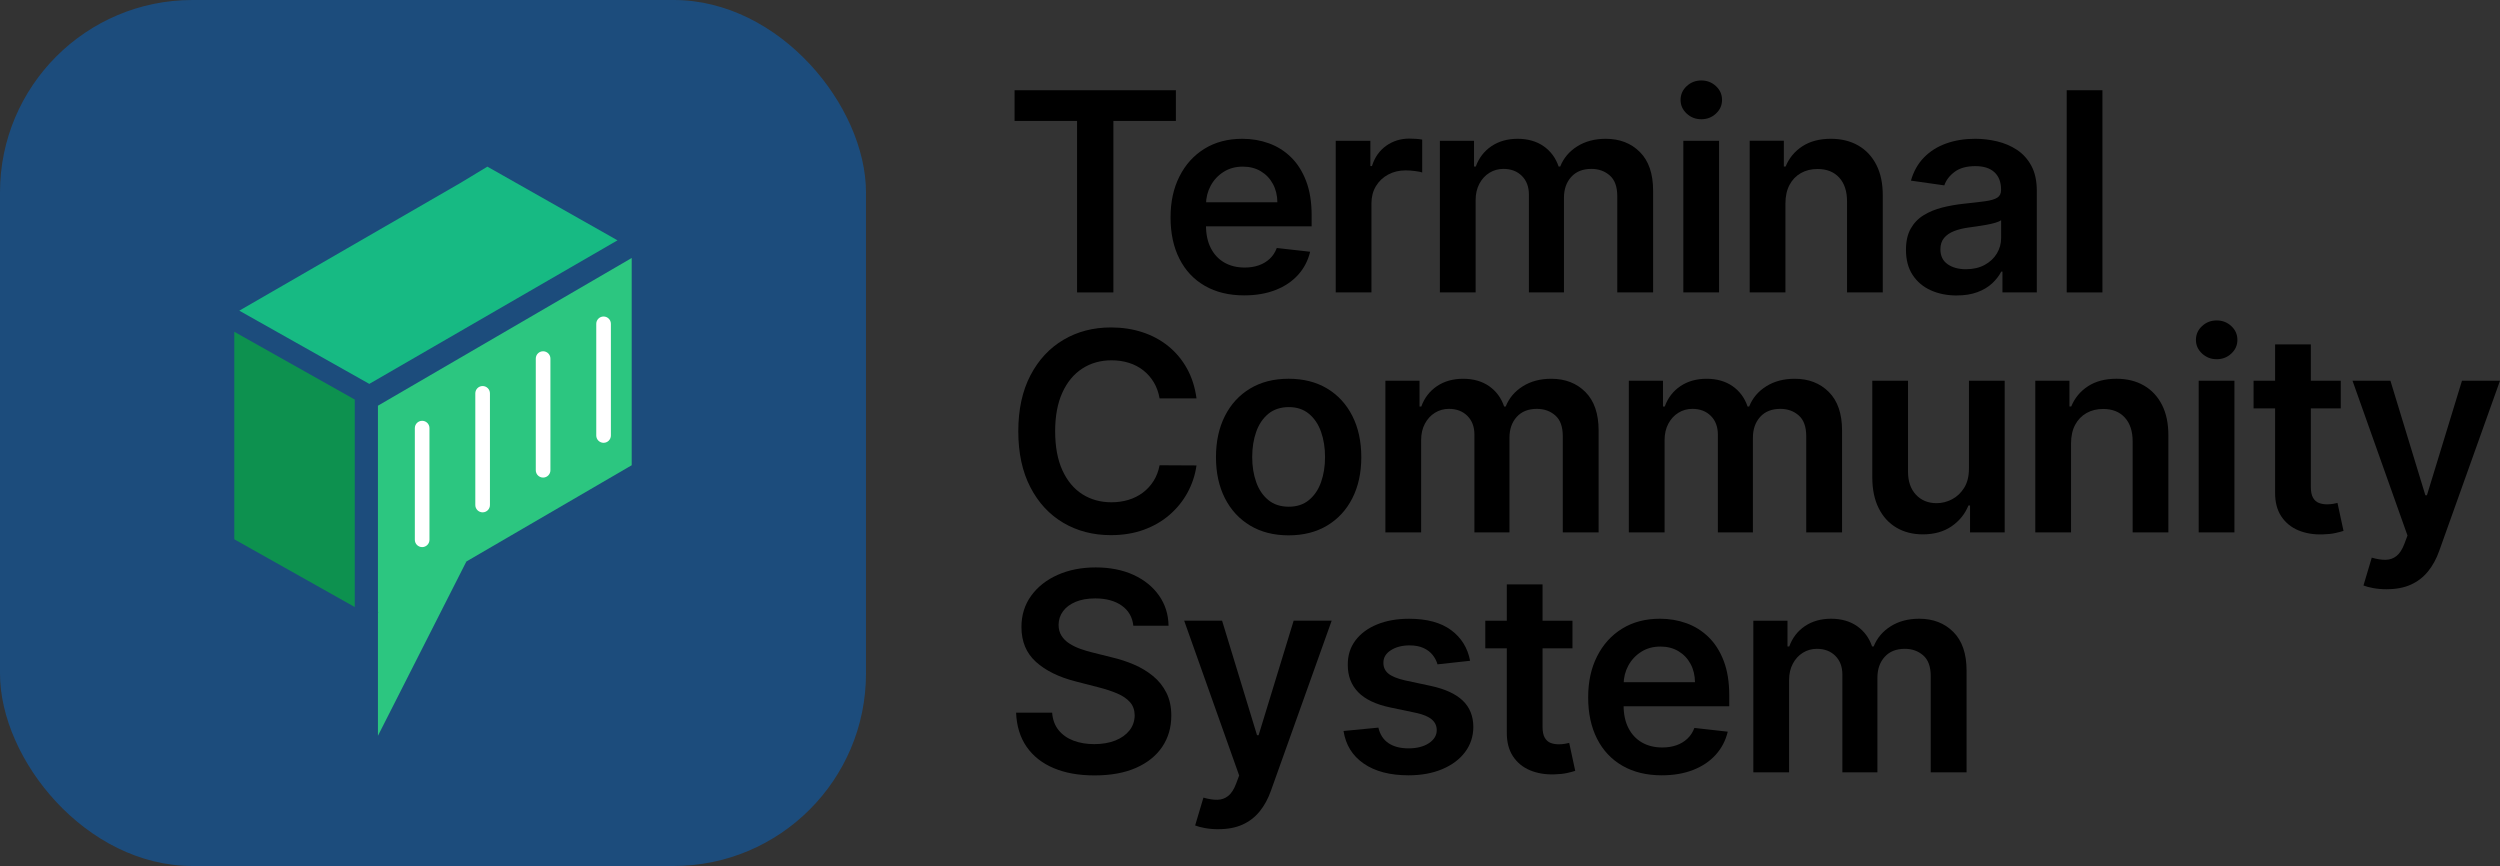 <?xml version="1.0" encoding="UTF-8"?>
<svg id="Layer_2" data-name="Layer 2" xmlns="http://www.w3.org/2000/svg" viewBox="0 0 1708.57 591.84">
  <rect x="0" y="0" width="1708.57" height="591.84" fill="#333333" stroke="none"/>
  <g id="Layer_1-2" data-name="Layer 1">
    <g>
      <g>
        <path d="M693.38,82.65v-20.98h110.25v20.98h-42.71v117.2h-24.83v-117.2h-42.71Z"/>
        <path d="M850.32,201.87c-10.39,0-19.35-2.17-26.89-6.51-7.54-4.34-13.33-10.5-17.37-18.49-4.05-7.98-6.07-17.4-6.07-28.24s2.03-20.03,6.11-28.1c4.07-8.07,9.77-14.37,17.1-18.89,7.33-4.52,15.95-6.78,25.84-6.78,6.39,0,12.43,1.02,18.12,3.07,5.69,2.05,10.73,5.21,15.11,9.48,4.39,4.27,7.84,9.71,10.36,16.29,2.52,6.59,3.78,14.43,3.78,23.51v7.49h-84.95v-16.46h61.53c-.04-4.68-1.06-8.85-3.04-12.52-1.98-3.67-4.73-6.56-8.26-8.67-3.53-2.11-7.64-3.17-12.31-3.17-4.99,0-9.38,1.2-13.16,3.61s-6.71,5.56-8.81,9.45c-2.09,3.89-3.16,8.15-3.2,12.79v14.37c0,6.03,1.1,11.19,3.31,15.49,2.2,4.3,5.29,7.58,9.24,9.85,3.96,2.27,8.59,3.41,13.9,3.41,3.55,0,6.77-.51,9.65-1.52,2.88-1.01,5.38-2.51,7.49-4.49,2.11-1.98,3.71-4.43,4.79-7.35l22.8,2.56c-1.44,6.03-4.17,11.28-8.2,15.75-4.03,4.48-9.17,7.94-15.42,10.39-6.25,2.45-13.41,3.68-21.46,3.68Z"/>
        <path d="M912.87,199.85v-103.64h23.68v17.27h1.08c1.89-5.98,5.14-10.6,9.75-13.87,4.61-3.26,9.88-4.89,15.82-4.89,1.35,0,2.87.06,4.55.17,1.69.11,3.09.28,4.22.51v22.47c-1.04-.36-2.67-.69-4.89-.98-2.23-.29-4.38-.44-6.44-.44-4.45,0-8.45.96-11.98,2.87-3.53,1.91-6.31,4.55-8.33,7.93-2.02,3.37-3.04,7.26-3.04,11.67v60.93h-24.42Z"/>
        <path d="M984.05,199.85v-103.64h23.34v17.61h1.21c2.16-5.94,5.74-10.58,10.73-13.93,4.99-3.35,10.95-5.03,17.88-5.03s12.94,1.7,17.78,5.09c4.83,3.4,8.24,8.02,10.22,13.87h1.08c2.29-5.76,6.17-10.36,11.64-13.8s11.95-5.16,19.47-5.16c9.54,0,17.32,3.01,23.34,9.04,6.03,6.03,9.04,14.82,9.04,26.38v69.56h-24.49v-65.79c0-6.43-1.71-11.14-5.13-14.13-3.42-2.99-7.6-4.49-12.55-4.49-5.89,0-10.49,1.83-13.8,5.5-3.31,3.67-4.96,8.42-4.96,14.27v64.64h-23.95v-66.8c0-5.35-1.61-9.62-4.82-12.82-3.22-3.19-7.41-4.79-12.58-4.79-3.51,0-6.7.89-9.58,2.67-2.88,1.78-5.17,4.27-6.88,7.49-1.71,3.22-2.56,6.96-2.56,11.23v63.02h-24.42Z"/>
        <path d="M1162.72,81.5c-3.87,0-7.2-1.29-9.99-3.88-2.79-2.59-4.18-5.7-4.18-9.34s1.39-6.83,4.18-9.41c2.79-2.59,6.12-3.88,9.99-3.88s7.25,1.29,10.02,3.88c2.77,2.59,4.15,5.72,4.15,9.41s-1.38,6.76-4.15,9.34c-2.77,2.59-6.11,3.88-10.02,3.88ZM1150.44,199.85v-103.64h24.42v103.64h-24.42Z"/>
        <path d="M1220.21,139.12v60.72h-24.42v-103.64h23.34v17.61h1.21c2.38-5.8,6.2-10.41,11.44-13.83,5.24-3.42,11.73-5.13,19.47-5.13,7.15,0,13.39,1.53,18.72,4.59,5.33,3.06,9.47,7.49,12.42,13.29,2.95,5.8,4.4,12.84,4.35,21.12v65.99h-24.42v-62.21c0-6.93-1.79-12.35-5.36-16.26-3.58-3.91-8.51-5.87-14.81-5.87-4.27,0-8.06.93-11.37,2.8-3.31,1.87-5.89,4.55-7.76,8.06-1.87,3.51-2.8,7.76-2.8,12.75Z"/>
        <path d="M1337.27,201.94c-6.57,0-12.47-1.18-17.71-3.54-5.24-2.36-9.38-5.86-12.42-10.49-3.04-4.63-4.55-10.35-4.55-17.14,0-5.85,1.08-10.68,3.24-14.51,2.16-3.82,5.1-6.88,8.84-9.18,3.73-2.29,7.95-4.04,12.65-5.23,4.7-1.19,9.57-2.06,14.61-2.6,6.07-.63,11-1.2,14.78-1.72,3.78-.52,6.53-1.33,8.27-2.43,1.73-1.1,2.6-2.82,2.6-5.16v-.41c0-5.08-1.51-9.02-4.52-11.81-3.01-2.79-7.35-4.18-13.02-4.18-5.98,0-10.72,1.3-14.2,3.91-3.49,2.61-5.84,5.69-7.05,9.24l-22.81-3.24c1.8-6.3,4.77-11.57,8.91-15.82,4.14-4.25,9.2-7.44,15.18-9.58,5.98-2.14,12.59-3.2,19.84-3.2,4.99,0,9.96.58,14.91,1.75,4.95,1.17,9.47,3.09,13.56,5.77,4.09,2.68,7.39,6.31,9.88,10.9,2.5,4.59,3.75,10.32,3.75,17.21v69.36h-23.48v-14.24h-.81c-1.48,2.88-3.57,5.57-6.24,8.06-2.68,2.5-6.03,4.5-10.05,6-4.03,1.51-8.74,2.26-14.14,2.26ZM1343.62,183.99c4.9,0,9.15-.98,12.75-2.94,3.6-1.96,6.38-4.55,8.33-7.79,1.96-3.24,2.93-6.77,2.93-10.59v-12.21c-.77.63-2.06,1.21-3.88,1.75-1.82.54-3.86,1.01-6.11,1.42-2.25.4-4.48.76-6.68,1.08-2.21.32-4.12.58-5.74.81-3.64.5-6.91,1.31-9.78,2.43-2.88,1.12-5.15,2.69-6.82,4.69-1.66,2-2.5,4.58-2.5,7.73,0,4.5,1.64,7.89,4.93,10.19,3.28,2.29,7.47,3.44,12.55,3.44Z"/>
        <path d="M1436.86,61.67v138.18h-24.42V61.67h24.42Z"/>
        <path d="M817.73,272.29h-25.23c-.72-4.14-2.05-7.82-3.98-11.03-1.93-3.21-4.34-5.95-7.22-8.2-2.88-2.25-6.15-3.95-9.82-5.09-3.67-1.15-7.61-1.72-11.84-1.72-7.51,0-14.17,1.88-19.97,5.63-5.8,3.76-10.35,9.24-13.63,16.46-3.28,7.22-4.92,16.02-4.92,26.42s1.65,19.47,4.96,26.68c3.31,7.22,7.85,12.66,13.63,16.33,5.78,3.67,12.4,5.5,19.87,5.5,4.14,0,8.02-.55,11.64-1.65,3.62-1.1,6.88-2.73,9.78-4.89,2.9-2.16,5.35-4.81,7.35-7.96,2-3.15,3.38-6.75,4.15-10.8l25.23.13c-.95,6.57-2.98,12.73-6.11,18.49-3.13,5.76-7.21,10.83-12.25,15.21-5.04,4.39-10.93,7.8-17.68,10.26s-14.24,3.68-22.47,3.68c-12.14,0-22.99-2.81-32.52-8.43-9.54-5.62-17.05-13.74-22.54-24.36-5.49-10.62-8.23-23.34-8.23-38.19s2.77-27.63,8.3-38.22c5.53-10.59,13.07-18.7,22.6-24.32s20.33-8.43,32.39-8.43c7.69,0,14.84,1.08,21.46,3.24s12.5,5.32,17.68,9.48c5.17,4.16,9.43,9.24,12.79,15.25,3.35,6.01,5.54,12.85,6.58,20.55Z"/>
        <path d="M880.69,365.87c-10.12,0-18.89-2.23-26.31-6.68s-13.17-10.68-17.24-18.69c-4.07-8.01-6.11-17.36-6.11-28.07s2.03-20.08,6.11-28.14c4.07-8.05,9.82-14.3,17.24-18.76s16.19-6.68,26.31-6.68,18.89,2.23,26.31,6.68,13.17,10.71,17.24,18.76c4.07,8.05,6.11,17.43,6.11,28.14s-2.04,20.06-6.11,28.07c-4.07,8.01-9.82,14.24-17.24,18.69s-16.19,6.68-26.31,6.68ZM880.82,346.3c5.49,0,10.08-1.52,13.76-4.55,3.69-3.04,6.44-7.12,8.26-12.25,1.82-5.13,2.73-10.84,2.73-17.14s-.91-12.09-2.73-17.24c-1.82-5.15-4.58-9.25-8.26-12.31-3.69-3.06-8.28-4.59-13.76-4.59s-10.29,1.53-14,4.59c-3.71,3.06-6.48,7.16-8.3,12.31-1.82,5.15-2.73,10.9-2.73,17.24s.91,12.01,2.73,17.14c1.82,5.13,4.59,9.21,8.3,12.25s8.38,4.55,14,4.55Z"/>
        <path d="M946.81,363.85v-103.64h23.34v17.61h1.21c2.16-5.94,5.74-10.58,10.73-13.93,4.99-3.35,10.95-5.03,17.88-5.03s12.94,1.7,17.78,5.09c4.83,3.4,8.24,8.02,10.22,13.87h1.08c2.29-5.76,6.17-10.36,11.64-13.8s11.95-5.16,19.47-5.16c9.54,0,17.32,3.01,23.34,9.04,6.03,6.03,9.04,14.82,9.04,26.38v69.56h-24.49v-65.79c0-6.43-1.71-11.14-5.13-14.13-3.42-2.99-7.6-4.49-12.55-4.49-5.89,0-10.49,1.83-13.8,5.5-3.31,3.67-4.96,8.42-4.96,14.27v64.64h-23.95v-66.8c0-5.35-1.61-9.62-4.82-12.82-3.22-3.19-7.41-4.79-12.58-4.79-3.51,0-6.7.89-9.58,2.67-2.88,1.78-5.17,4.27-6.88,7.49-1.71,3.22-2.56,6.96-2.56,11.23v63.02h-24.42Z"/>
        <path d="M1113.19,363.85v-103.64h23.34v17.61h1.21c2.16-5.94,5.74-10.58,10.73-13.93,4.99-3.35,10.95-5.03,17.88-5.03s12.94,1.7,17.78,5.09c4.83,3.4,8.24,8.02,10.22,13.87h1.08c2.29-5.76,6.17-10.36,11.64-13.8s11.95-5.16,19.47-5.16c9.54,0,17.32,3.01,23.34,9.04,6.03,6.03,9.04,14.82,9.04,26.38v69.56h-24.49v-65.79c0-6.43-1.71-11.14-5.13-14.13-3.42-2.99-7.6-4.49-12.55-4.49-5.89,0-10.49,1.83-13.8,5.5-3.31,3.67-4.96,8.42-4.96,14.27v64.64h-23.95v-66.8c0-5.35-1.61-9.62-4.82-12.82-3.22-3.19-7.41-4.79-12.58-4.79-3.51,0-6.7.89-9.58,2.67-2.88,1.78-5.17,4.27-6.88,7.49-1.71,3.22-2.56,6.96-2.56,11.23v63.02h-24.42Z"/>
        <path d="M1345.64,320.26v-60.05h24.42v103.64h-23.68v-18.42h-1.08c-2.34,5.8-6.17,10.55-11.5,14.24-5.33,3.69-11.89,5.53-19.67,5.53-6.79,0-12.79-1.52-17.98-4.55s-9.26-7.47-12.18-13.29c-2.92-5.82-4.39-12.88-4.39-21.15v-65.99h24.42v62.21c0,6.57,1.8,11.79,5.4,15.65,3.6,3.87,8.32,5.8,14.17,5.8,3.6,0,7.08-.88,10.46-2.63,3.37-1.75,6.15-4.37,8.33-7.86,2.18-3.49,3.27-7.86,3.27-13.12Z"/>
        <path d="M1415.4,303.12v60.72h-24.42v-103.64h23.34v17.61h1.21c2.38-5.8,6.2-10.41,11.44-13.83,5.24-3.42,11.73-5.13,19.47-5.13,7.15,0,13.39,1.53,18.72,4.59,5.33,3.06,9.47,7.49,12.42,13.29,2.95,5.8,4.4,12.84,4.35,21.12v65.99h-24.42v-62.21c0-6.93-1.79-12.35-5.36-16.26-3.58-3.91-8.51-5.87-14.81-5.87-4.27,0-8.06.93-11.37,2.8-3.31,1.87-5.89,4.55-7.76,8.06-1.87,3.51-2.8,7.76-2.8,12.75Z"/>
        <path d="M1514.93,245.5c-3.87,0-7.2-1.29-9.99-3.88-2.79-2.59-4.18-5.7-4.18-9.34s1.39-6.83,4.18-9.41c2.79-2.59,6.12-3.88,9.99-3.88s7.25,1.29,10.02,3.88c2.77,2.59,4.15,5.72,4.15,9.41s-1.38,6.76-4.15,9.34c-2.77,2.59-6.11,3.88-10.02,3.88ZM1502.65,363.85v-103.64h24.42v103.64h-24.42Z"/>
        <path d="M1599.74,260.21v18.89h-59.58v-18.89h59.58ZM1554.87,235.38h24.42v97.29c0,3.28.51,5.79,1.52,7.52,1.01,1.73,2.35,2.91,4.01,3.54,1.66.63,3.51.94,5.53.94,1.53,0,2.93-.11,4.22-.34,1.28-.22,2.26-.43,2.94-.61l4.12,19.09c-1.3.45-3.16.94-5.57,1.48-2.41.54-5.34.85-8.8.94-6.12.18-11.63-.75-16.53-2.8-4.9-2.05-8.78-5.23-11.64-9.55s-4.26-9.72-4.22-16.19v-101.34Z"/>
        <path d="M1631.18,402.71c-3.33,0-6.4-.26-9.21-.78-2.81-.52-5.05-1.11-6.71-1.79l5.67-19.03c3.55,1.03,6.72,1.53,9.51,1.48s5.25-.91,7.39-2.6c2.14-1.69,3.95-4.49,5.43-8.4l2.09-5.6-37.58-105.8h25.91l23.88,78.27h1.08l23.95-78.27h25.98l-41.5,116.19c-1.93,5.49-4.5,10.2-7.69,14.13-3.19,3.94-7.1,6.95-11.71,9.04-4.61,2.09-10.11,3.14-16.5,3.14Z"/>
        <path d="M774.55,427.65c-.63-5.89-3.27-10.48-7.93-13.76-4.66-3.28-10.69-4.92-18.12-4.92-5.22,0-9.69.79-13.43,2.36-3.73,1.58-6.59,3.71-8.57,6.41-1.98,2.7-2.99,5.78-3.04,9.24,0,2.88.66,5.38,1.99,7.49,1.33,2.12,3.14,3.9,5.43,5.36,2.29,1.46,4.83,2.69,7.62,3.68,2.79.99,5.6,1.82,8.43,2.5l12.96,3.24c5.22,1.21,10.24,2.86,15.08,4.93,4.83,2.07,9.18,4.68,13.02,7.83,3.85,3.15,6.89,6.95,9.14,11.4,2.25,4.45,3.37,9.67,3.37,15.65,0,8.1-2.07,15.21-6.21,21.35-4.14,6.14-10.11,10.93-17.91,14.37-7.8,3.44-17.24,5.16-28.3,5.16s-20.07-1.67-27.97-4.99c-7.89-3.33-14.06-8.19-18.49-14.57-4.43-6.39-6.83-14.17-7.19-23.34h24.63c.36,4.81,1.84,8.82,4.45,12.01,2.61,3.19,6.02,5.58,10.22,7.15,4.21,1.58,8.92,2.36,14.14,2.36s10.22-.82,14.34-2.46c4.12-1.64,7.34-3.94,9.68-6.88,2.34-2.95,3.53-6.4,3.58-10.36-.05-3.6-1.1-6.58-3.17-8.94-2.07-2.36-4.96-4.34-8.67-5.94s-8.04-3.02-12.99-4.28l-15.72-4.05c-11.38-2.92-20.37-7.37-26.96-13.33s-9.88-13.89-9.88-23.78c0-8.14,2.21-15.27,6.65-21.39,4.43-6.12,10.47-10.87,18.12-14.27,7.65-3.4,16.3-5.09,25.98-5.09s18.41,1.7,25.81,5.09c7.4,3.4,13.21,8.1,17.44,14.1,4.23,6,6.41,12.9,6.54,20.68h-24.09Z"/>
        <path d="M832.71,566.71c-3.33,0-6.4-.26-9.21-.78-2.81-.52-5.05-1.11-6.71-1.79l5.67-19.03c3.55,1.03,6.72,1.53,9.51,1.48s5.25-.91,7.39-2.6c2.14-1.69,3.95-4.49,5.43-8.4l2.09-5.6-37.58-105.8h25.91l23.88,78.27h1.08l23.95-78.27h25.98l-41.5,116.19c-1.93,5.49-4.5,10.2-7.69,14.13-3.19,3.94-7.1,6.95-11.71,9.04-4.61,2.09-10.11,3.14-16.5,3.14Z"/>
        <path d="M1004.7,451.6l-22.27,2.43c-.63-2.25-1.72-4.36-3.27-6.34-1.55-1.98-3.63-3.58-6.24-4.79-2.61-1.21-5.8-1.82-9.58-1.82-5.08,0-9.35,1.1-12.79,3.31-3.44,2.2-5.14,5.06-5.09,8.57-.04,3.01,1.07,5.46,3.34,7.35s6.04,3.44,11.3,4.66l17.68,3.78c9.81,2.12,17.1,5.47,21.89,10.05s7.21,10.59,7.25,18.01c-.04,6.52-1.95,12.27-5.7,17.24-3.76,4.97-8.96,8.85-15.62,11.64-6.66,2.79-14.3,4.18-22.94,4.18-12.68,0-22.9-2.67-30.63-8-7.74-5.33-12.35-12.76-13.83-22.3l23.82-2.29c1.08,4.68,3.37,8.21,6.88,10.59,3.51,2.38,8.07,3.58,13.7,3.58s10.47-1.19,14-3.58c3.53-2.38,5.3-5.33,5.3-8.84,0-2.97-1.14-5.42-3.41-7.35-2.27-1.93-5.79-3.42-10.56-4.45l-17.68-3.71c-9.94-2.07-17.3-5.57-22.06-10.49-4.77-4.93-7.13-11.17-7.08-18.72-.05-6.39,1.7-11.93,5.23-16.63,3.53-4.7,8.46-8.34,14.78-10.93,6.32-2.59,13.62-3.88,21.89-3.88,12.14,0,21.71,2.59,28.71,7.76,6.99,5.17,11.32,12.17,12.99,20.98Z"/>
        <path d="M1074.67,424.21v18.89h-59.58v-18.89h59.58ZM1029.8,399.38h24.42v97.29c0,3.28.51,5.79,1.52,7.52,1.01,1.73,2.35,2.91,4.01,3.54,1.66.63,3.51.94,5.53.94,1.53,0,2.93-.11,4.22-.34,1.28-.22,2.26-.43,2.94-.61l4.12,19.09c-1.3.45-3.16.94-5.57,1.48-2.41.54-5.34.85-8.8.94-6.12.18-11.63-.75-16.53-2.8-4.9-2.05-8.78-5.23-11.64-9.55s-4.26-9.72-4.22-16.19v-101.34Z"/>
        <path d="M1135.73,529.87c-10.39,0-19.35-2.17-26.89-6.51-7.54-4.34-13.33-10.5-17.37-18.49-4.05-7.98-6.07-17.4-6.07-28.24s2.03-20.03,6.11-28.1c4.07-8.07,9.77-14.37,17.1-18.89,7.33-4.52,15.95-6.78,25.84-6.78,6.39,0,12.43,1.02,18.12,3.07,5.69,2.05,10.73,5.21,15.11,9.48,4.39,4.27,7.84,9.71,10.36,16.29,2.52,6.59,3.78,14.43,3.78,23.51v7.49h-84.95v-16.46h61.53c-.04-4.68-1.06-8.85-3.04-12.52-1.98-3.67-4.73-6.56-8.26-8.67-3.53-2.11-7.64-3.17-12.31-3.17-4.99,0-9.38,1.2-13.16,3.61s-6.71,5.56-8.81,9.45c-2.09,3.89-3.16,8.15-3.2,12.79v14.37c0,6.03,1.1,11.19,3.31,15.49,2.2,4.3,5.29,7.58,9.24,9.85,3.96,2.27,8.59,3.41,13.9,3.41,3.55,0,6.77-.51,9.65-1.52,2.88-1.01,5.38-2.51,7.49-4.49,2.11-1.98,3.71-4.43,4.79-7.35l22.8,2.56c-1.44,6.03-4.17,11.28-8.2,15.75-4.03,4.48-9.17,7.94-15.42,10.39-6.25,2.45-13.41,3.68-21.46,3.68Z"/>
        <path d="M1198.28,527.85v-103.64h23.34v17.61h1.21c2.16-5.94,5.74-10.58,10.73-13.93,4.99-3.35,10.95-5.03,17.88-5.03s12.94,1.7,17.78,5.09c4.83,3.4,8.24,8.02,10.22,13.87h1.08c2.29-5.76,6.17-10.36,11.64-13.8s11.95-5.16,19.47-5.16c9.54,0,17.32,3.01,23.34,9.04,6.03,6.03,9.04,14.82,9.04,26.38v69.56h-24.49v-65.79c0-6.43-1.71-11.14-5.13-14.13-3.42-2.99-7.6-4.49-12.55-4.49-5.89,0-10.49,1.83-13.8,5.5-3.31,3.67-4.96,8.42-4.96,14.27v64.64h-23.95v-66.8c0-5.35-1.61-9.62-4.82-12.82-3.22-3.19-7.41-4.79-12.58-4.79-3.51,0-6.7.89-9.58,2.67-2.88,1.78-5.17,4.27-6.88,7.49-1.71,3.22-2.56,6.96-2.56,11.23v63.02h-24.42Z"/>
      </g>
      <g>
        <rect width="591.84" height="591.84" rx="131.54" ry="131.54" style="fill: #1c4c7c;"/>
        <g>
          <g>
            <polygon points="242.46 273.07 242.46 414.87 160.12 368.56 160.12 226.78 160.21 226.8 242.46 273.07" style="fill: #0d914f;"/>
            <polygon points="431.72 176.32 431.72 317.96 258.29 418.94 258.29 277.27 431.72 176.32" style="fill: #2cc680;"/>
          </g>
          <polygon points="422.01 164.25 252.39 262.36 163.54 212.32 314.74 124.99 333.08 113.89 422.01 164.25" style="fill: #17ba83;"/>
          <polygon points="258.29 418.94 258.29 502.86 318.73 383.75 282.34 389.18 258.29 418.94" style="fill: #2cc680;"/>
          <path d="M288.51,373.91c-2.76,0-5-2.24-5-5v-76.32c0-2.76,2.24-5,5-5s5,2.24,5,5v76.32c0,2.76-2.24,5-5,5Z" style="fill: #fff;"/>
          <path d="M329.84,350.15c-2.76,0-5-2.24-5-5v-76.32c0-2.76,2.24-5,5-5s5,2.24,5,5v76.32c0,2.76-2.24,5-5,5Z" style="fill: #fff;"/>
          <path d="M371.17,326.39c-2.76,0-5-2.24-5-5v-76.32c0-2.76,2.24-5,5-5s5,2.24,5,5v76.32c0,2.76-2.24,5-5,5Z" style="fill: #fff;"/>
          <path d="M412.5,302.63c-2.76,0-5-2.24-5-5v-76.32c0-2.76,2.24-5,5-5s5,2.24,5,5v76.32c0,2.76-2.24,5-5,5Z" style="fill: #fff;"/>
        </g>
      </g>
    </g>
  </g>
</svg>
